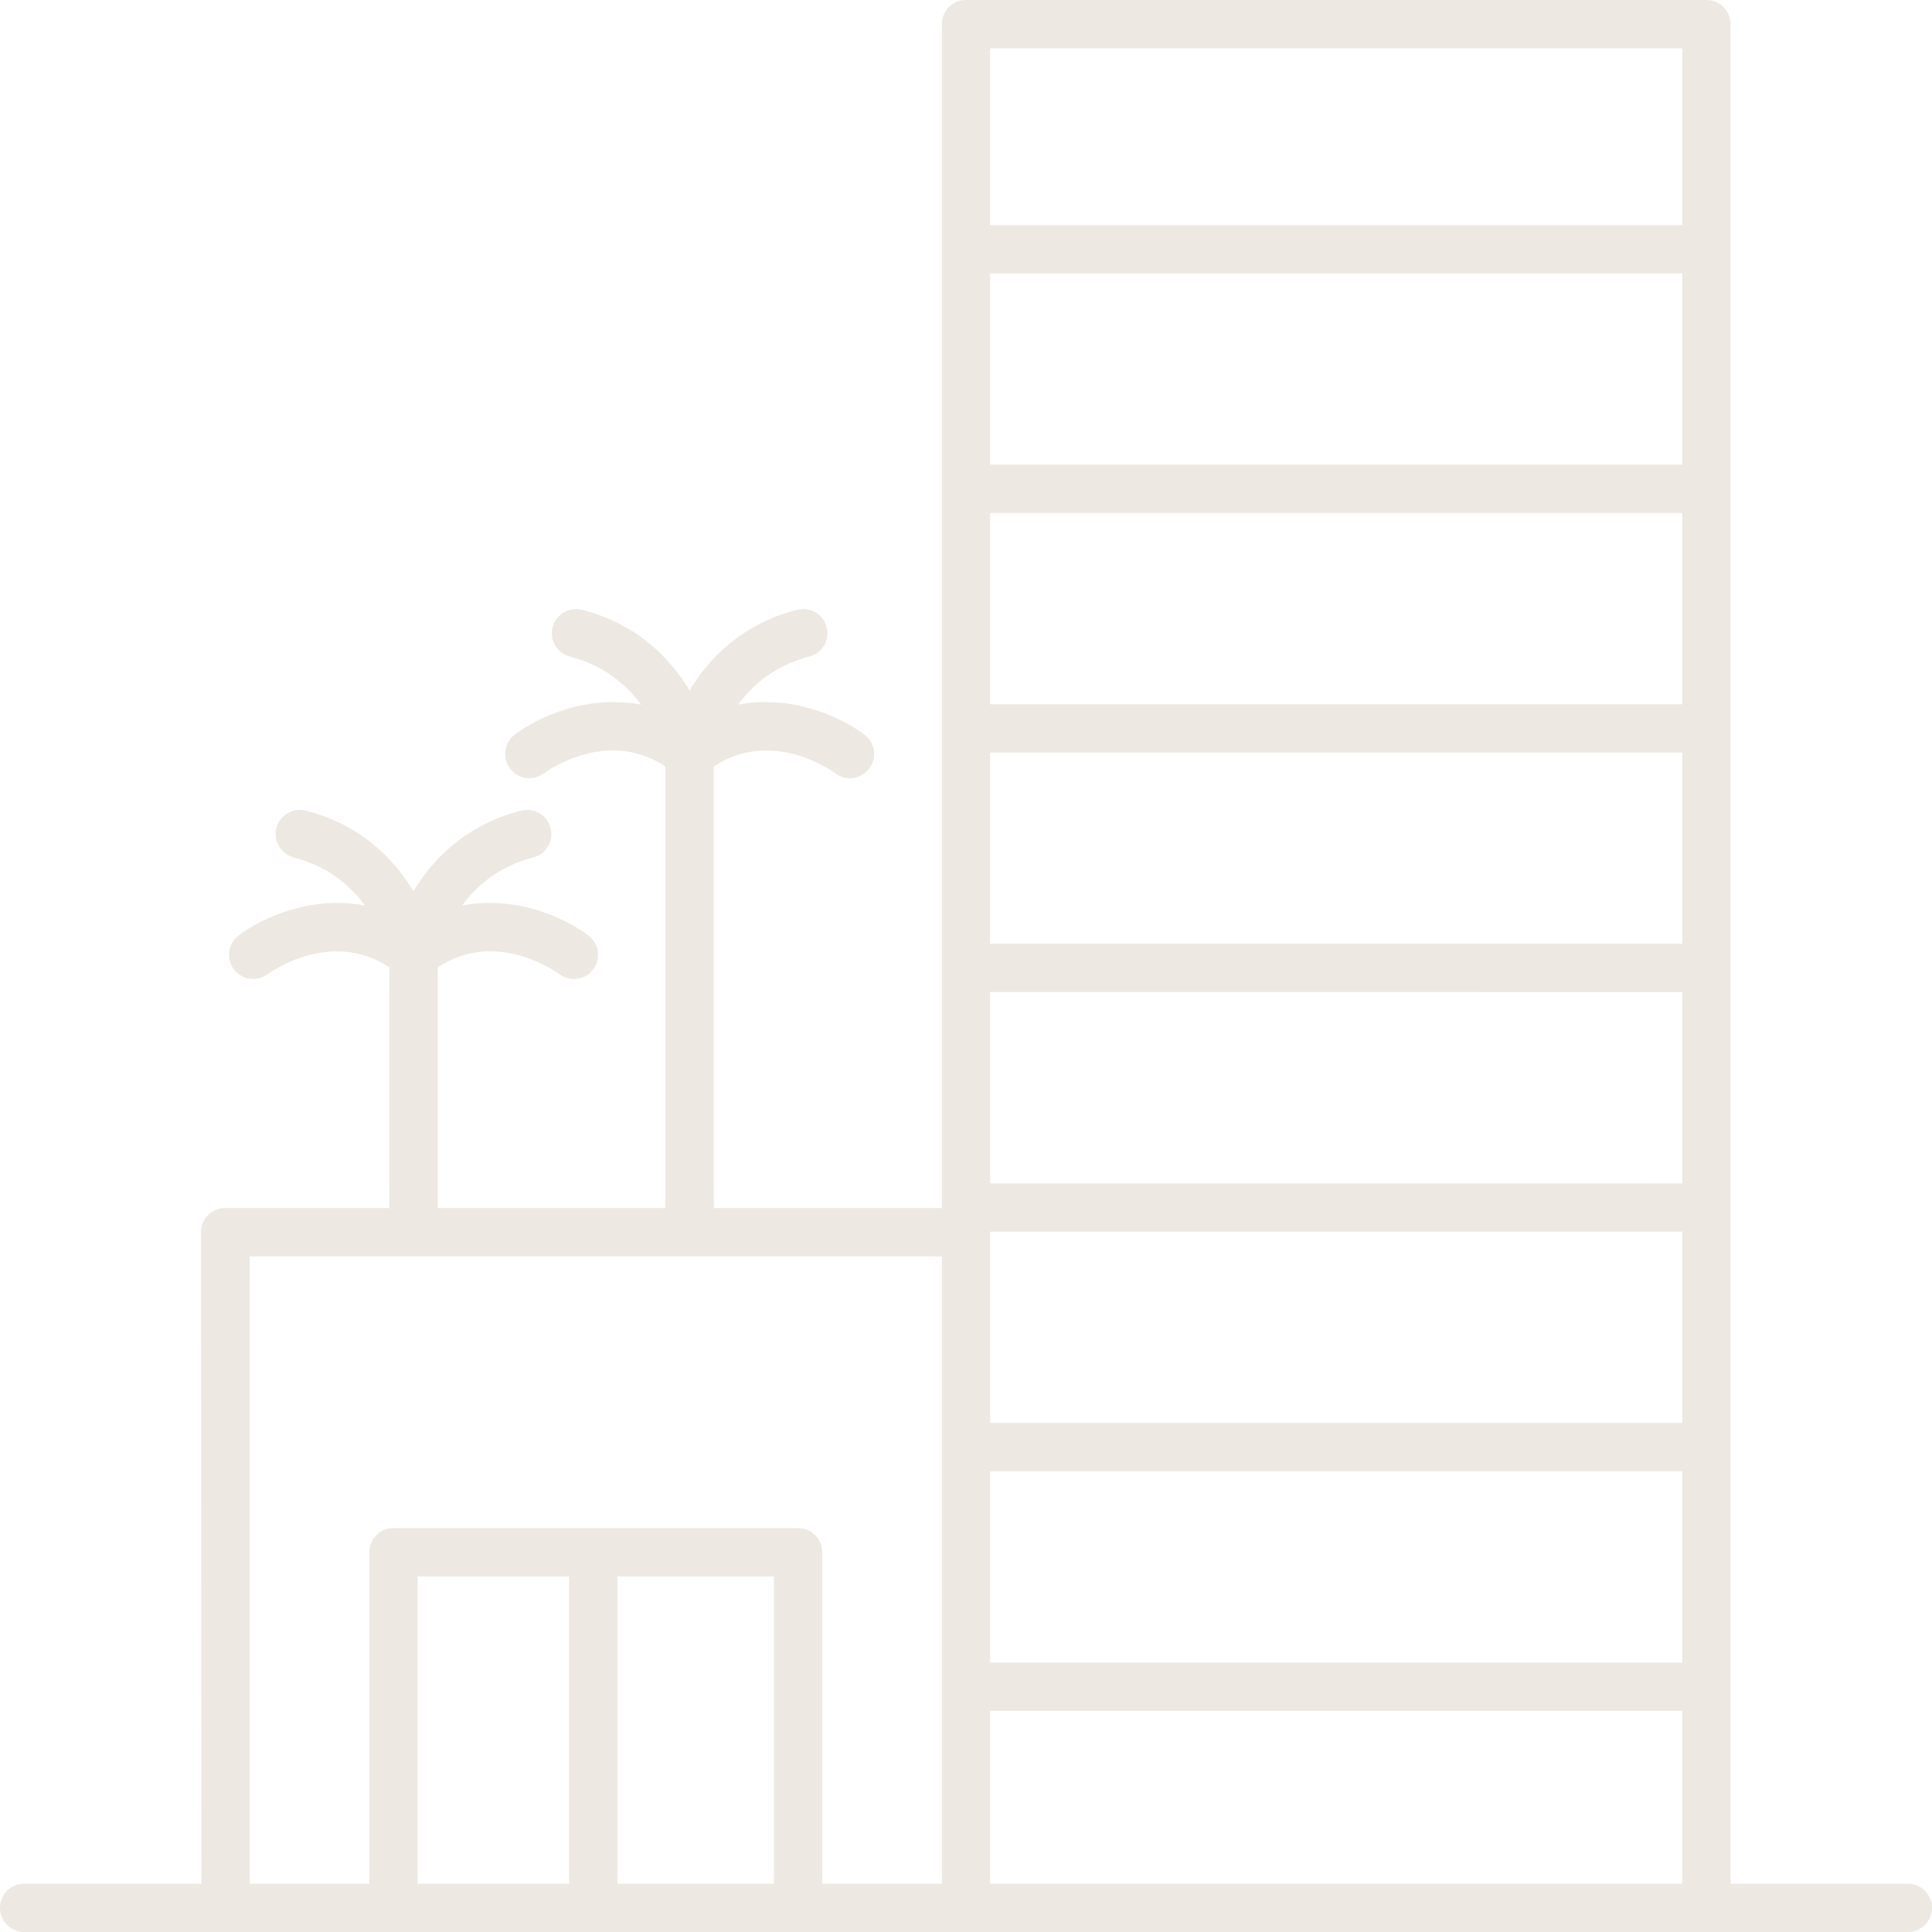 <svg width="31" height="31" viewBox="0 0 31 31" fill="none" xmlns="http://www.w3.org/2000/svg">
<path d="M30.613 30.225H27.768V0.388C27.768 0.173 27.596 0 27.381 0H15.5C15.285 0 15.113 0.173 15.113 0.388V19.384H11.454V12.297C12.393 11.678 13.358 12.373 13.405 12.409C13.475 12.46 13.556 12.486 13.638 12.486C13.756 12.486 13.871 12.433 13.947 12.332C14.076 12.161 14.042 11.918 13.871 11.788C13.482 11.495 12.688 11.142 11.841 11.307C12.075 10.991 12.435 10.676 12.986 10.535C13.193 10.482 13.319 10.27 13.264 10.063C13.211 9.855 12.998 9.733 12.792 9.784C11.893 10.016 11.368 10.576 11.065 11.078C10.762 10.576 10.237 10.016 9.338 9.784C9.134 9.733 8.92 9.855 8.866 10.063C8.813 10.27 8.937 10.48 9.144 10.535C9.695 10.677 10.055 10.992 10.289 11.307C9.441 11.142 8.648 11.493 8.259 11.788C8.089 11.917 8.056 12.159 8.183 12.33C8.31 12.501 8.552 12.536 8.725 12.409C8.767 12.377 9.736 11.676 10.676 12.297V19.384H7.025V15.52C7.965 14.899 8.934 15.6 8.978 15.632C9.047 15.683 9.129 15.709 9.209 15.709C9.327 15.709 9.442 15.656 9.518 15.554C9.647 15.383 9.613 15.14 9.442 15.011C9.053 14.717 8.26 14.365 7.414 14.53C7.647 14.213 8.007 13.898 8.555 13.758C8.763 13.705 8.888 13.493 8.834 13.285C8.781 13.078 8.567 12.955 8.362 13.007C7.462 13.238 6.937 13.798 6.634 14.301C6.332 13.798 5.806 13.238 4.907 13.007C4.703 12.955 4.49 13.078 4.435 13.285C4.382 13.493 4.506 13.703 4.714 13.758C5.265 13.9 5.626 14.215 5.858 14.531C5.01 14.365 4.217 14.717 3.828 15.011C3.659 15.14 3.625 15.38 3.752 15.553C3.88 15.722 4.122 15.759 4.294 15.632C4.338 15.6 5.307 14.9 6.247 15.52V19.384H3.613C3.398 19.384 3.226 19.556 3.226 19.771L3.232 30.225H0.388C0.173 30.225 0 30.398 0 30.613C0 30.827 0.173 31 0.388 31H30.613C30.827 31 31 30.827 31 30.613C31 30.398 30.827 30.225 30.613 30.225ZM15.887 19.762H26.993V22.832H15.887V19.762ZM26.993 15.919V18.989L15.887 18.988V15.918L26.993 15.919ZM15.887 15.144V12.075H26.993V15.144H15.887ZM26.993 11.3H15.887V8.23H26.993V11.3ZM15.887 23.607H26.993V26.677H15.887V23.607ZM26.993 7.456H15.887V4.387H26.993V7.456ZM15.887 27.452H26.993V30.225H15.887V27.452ZM26.993 0.775V3.612H15.887V0.775H26.993ZM4.007 20.159H15.113V30.225H13.193V24.907C13.193 24.692 13.021 24.52 12.806 24.52H6.313C6.099 24.52 5.926 24.692 5.926 24.907V30.225H4.007L4.007 20.159ZM9.906 25.295H12.418V30.225H9.906V25.295ZM9.131 30.225H6.701V25.295H9.131V30.225Z" fill="#EDE8E1"/>
</svg>
